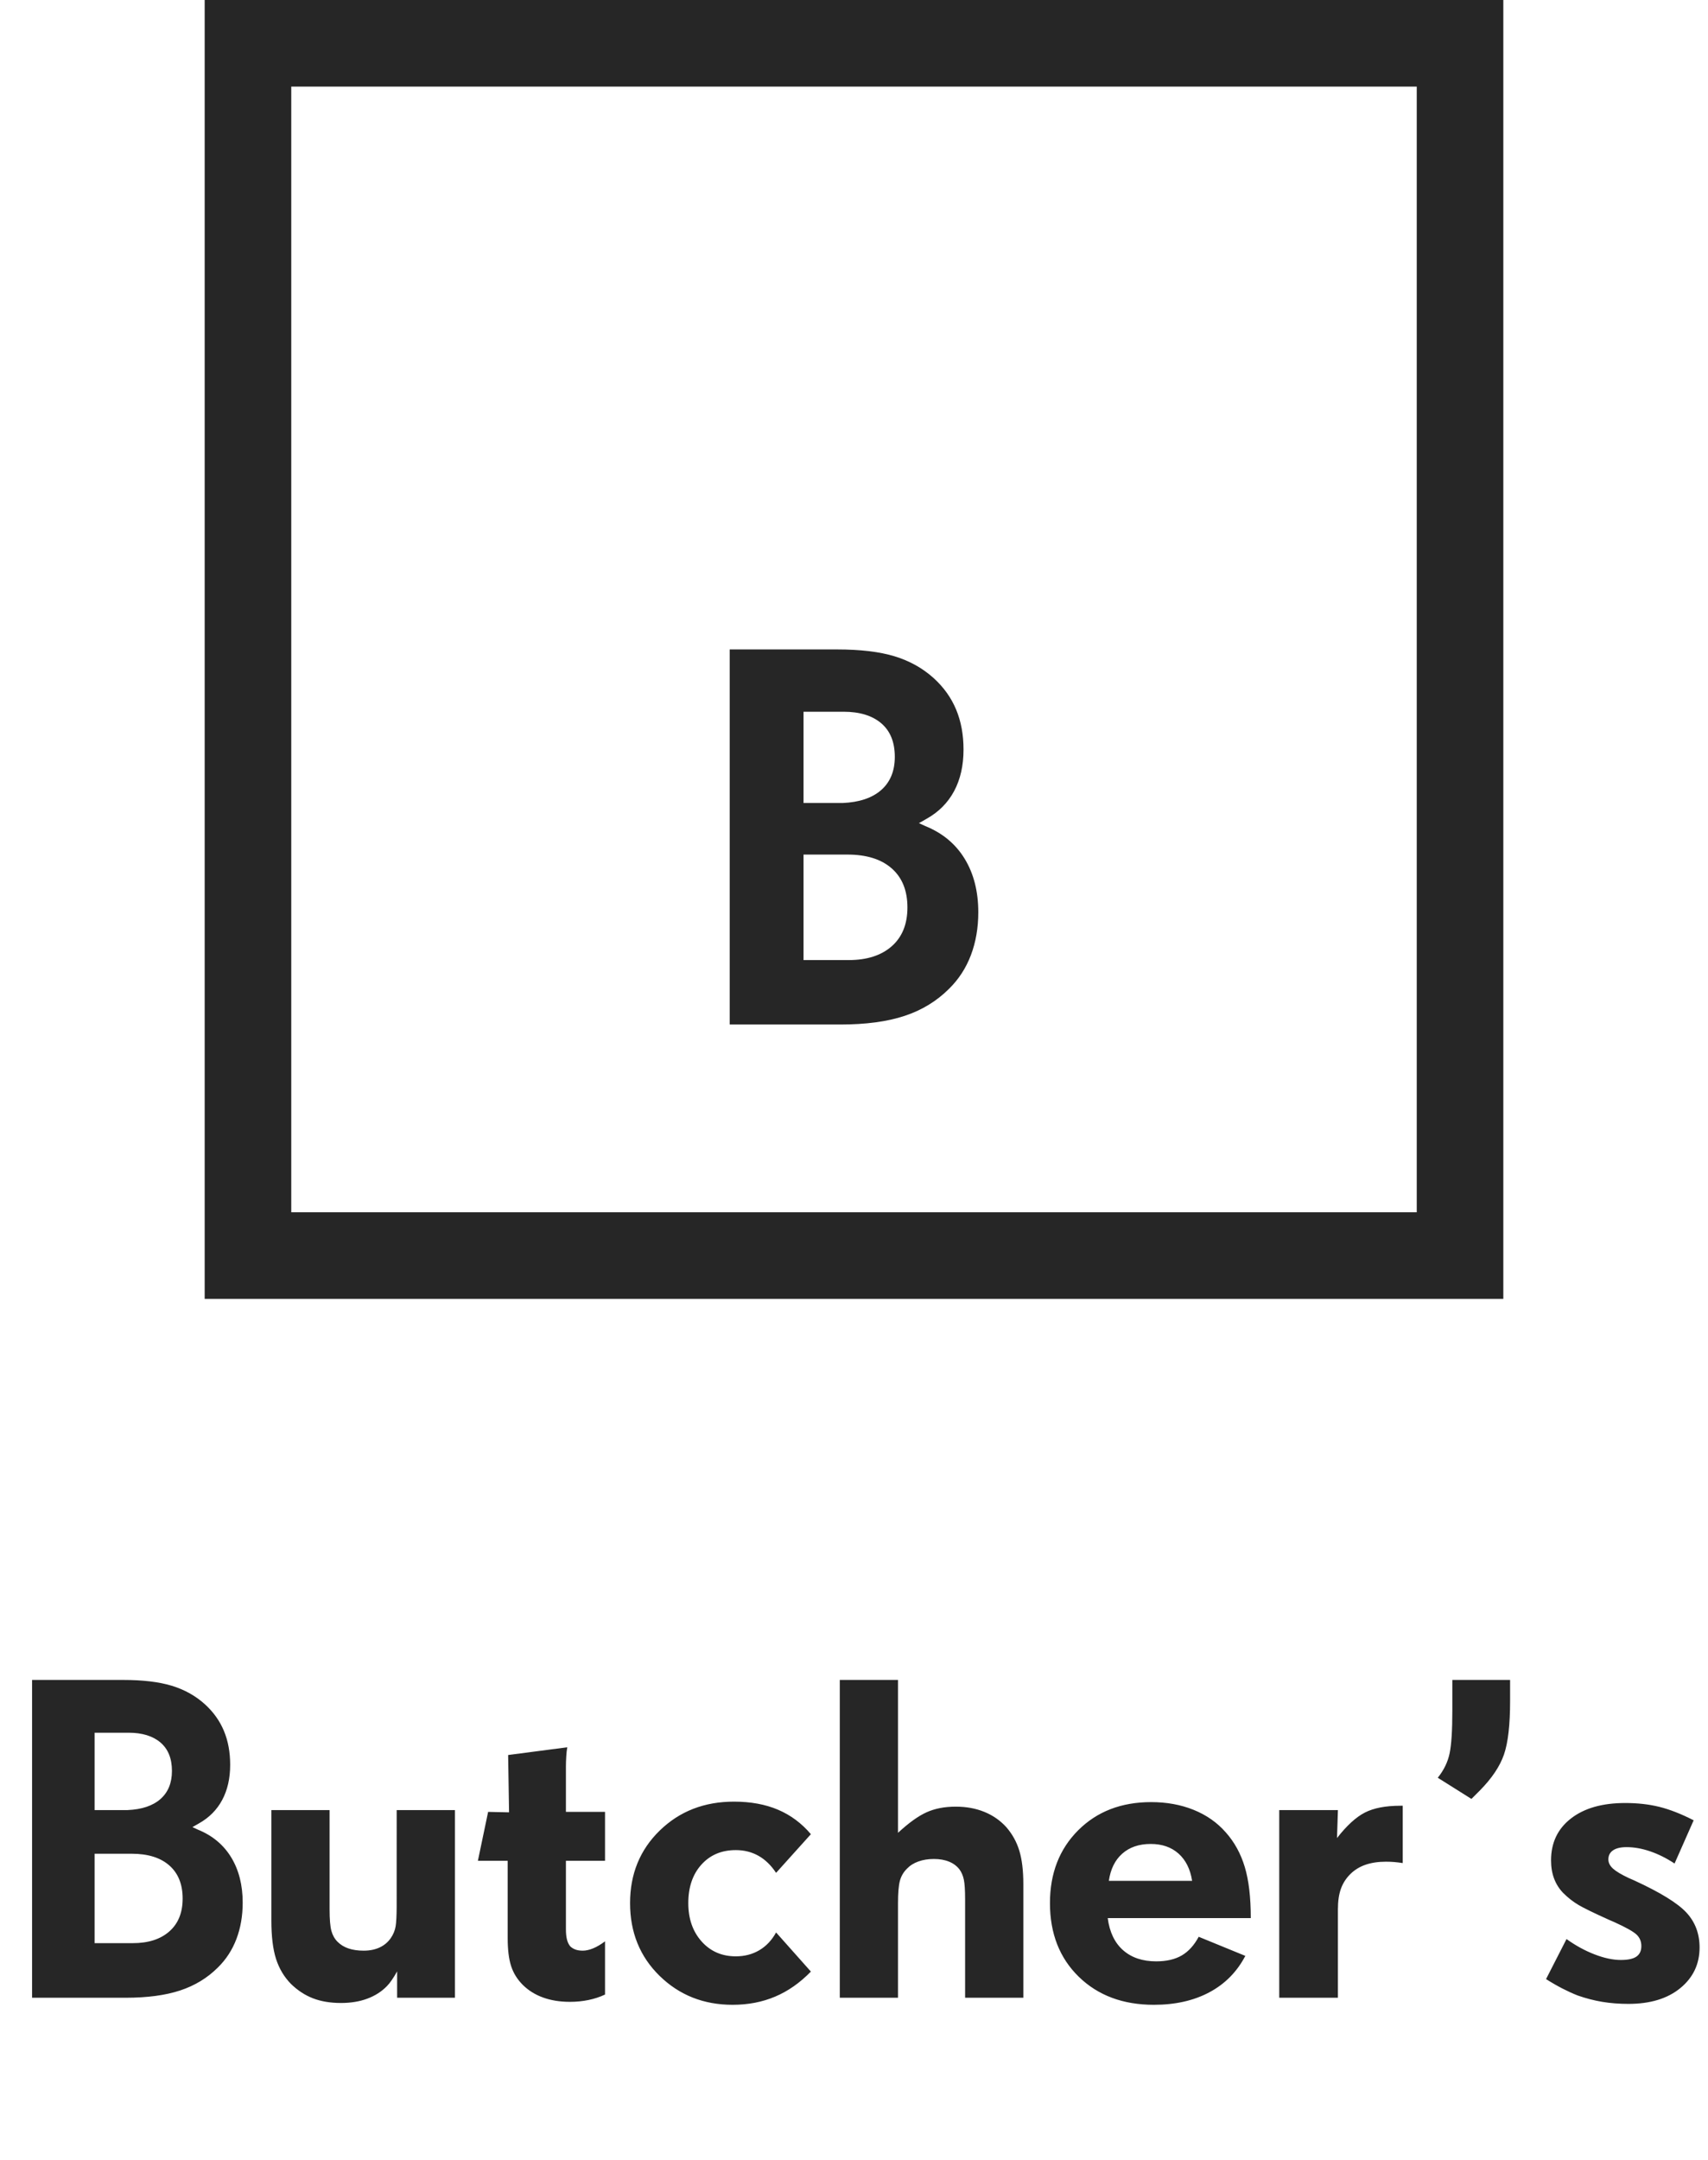 <?xml version="1.0" encoding="UTF-8"?>
<svg width="121px" height="153px" viewBox="0 0 121 153" version="1.1" xmlns="http://www.w3.org/2000/svg" xmlns:xlink="http://www.w3.org/1999/xlink">
    <title>building-icon--butchers</title>
    <g id="building-icon--butchers" stroke="none" stroke-width="1" fill="none" fill-rule="evenodd">
        <path d="M8.91,141.5 C10.436,141.5 11.72,141.328 12.762,140.984 C13.803,140.641 14.695,140.098 15.436,139.357 C16.016,138.788 16.454,138.114 16.75,137.335 C17.045,136.556 17.193,135.699 17.193,134.765 C17.193,133.519 16.921,132.45 16.379,131.558 C15.836,130.667 15.05,130.011 14.018,129.592 L14.018,129.592 L13.632,129.415 L14.083,129.157 C14.813,128.749 15.366,128.193 15.742,127.49 C16.118,126.786 16.306,125.956 16.306,125 C16.306,124.108 16.159,123.308 15.863,122.599 C15.568,121.89 15.119,121.262 14.518,120.714 C13.852,120.112 13.068,119.675 12.165,119.401 C11.263,119.127 10.114,118.99 8.717,118.99 L8.717,118.99 L2.272,118.99 L2.272,141.5 L8.91,141.5 Z M9.039,128.207 L6.703,128.207 L6.703,122.728 L9.104,122.728 C10.071,122.728 10.825,122.959 11.368,123.421 C11.91,123.883 12.181,124.554 12.181,125.435 C12.181,126.284 11.91,126.947 11.368,127.425 C10.825,127.903 10.049,128.164 9.039,128.207 L9.039,128.207 Z M9.41,137.633 L6.703,137.633 L6.703,131.3 L9.329,131.3 C10.479,131.3 11.368,131.577 11.996,132.13 C12.625,132.683 12.939,133.465 12.939,134.475 C12.939,135.474 12.625,136.25 11.996,136.803 C11.368,137.356 10.506,137.633 9.41,137.633 L9.41,137.633 Z M24.154,141.871 C24.852,141.871 25.476,141.769 26.023,141.564 C26.571,141.36 27.033,141.065 27.409,140.678 C27.517,140.571 27.635,140.423 27.764,140.235 C27.893,140.047 28.016,139.846 28.134,139.631 L28.134,139.631 L28.134,141.5 L32.227,141.5 L32.227,128.207 L28.102,128.207 L28.101,135.078 C28.096,135.718 28.072,136.17 28.029,136.432 C27.981,136.728 27.866,137.01 27.683,137.278 C27.479,137.568 27.216,137.789 26.893,137.939 C26.571,138.089 26.195,138.165 25.766,138.165 C25.357,138.165 25,138.114 24.694,138.011 C24.388,137.909 24.127,137.751 23.913,137.536 C23.708,137.332 23.563,137.074 23.477,136.763 C23.392,136.451 23.349,135.941 23.349,135.232 L23.349,135.232 L23.349,128.207 L19.224,128.207 L19.224,136.021 C19.224,137.149 19.334,138.057 19.554,138.745 C19.774,139.432 20.126,140.023 20.609,140.517 C21.082,140.979 21.603,141.32 22.172,141.54 C22.742,141.76 23.402,141.871 24.154,141.871 Z M40.381,141.79 C40.832,141.79 41.267,141.747 41.686,141.661 C42.105,141.575 42.497,141.446 42.862,141.274 L42.862,141.274 L42.862,137.504 C42.562,137.729 42.28,137.896 42.016,138.003 C41.753,138.111 41.509,138.165 41.283,138.165 C41.09,138.165 40.923,138.14 40.784,138.092 C40.644,138.044 40.521,137.971 40.413,137.875 C40.306,137.756 40.225,137.598 40.171,137.399 C40.118,137.2 40.091,136.951 40.091,136.65 L40.091,136.65 L40.091,131.8 L42.862,131.8 L42.862,128.335 L40.091,128.335 L40.091,125.097 C40.091,124.903 40.099,124.675 40.115,124.412 C40.131,124.149 40.155,123.931 40.188,123.759 L40.188,123.759 L35.998,124.307 L36.063,128.368 L34.58,128.335 L33.855,131.8 L35.966,131.8 L35.966,137.278 C35.966,138.095 36.046,138.753 36.208,139.252 C36.369,139.752 36.643,140.195 37.029,140.582 C37.427,140.979 37.908,141.28 38.472,141.484 C39.035,141.688 39.672,141.79 40.381,141.79 Z M51.903,142 C52.998,142 54.003,141.806 54.916,141.419 C55.829,141.033 56.672,140.442 57.446,139.647 L57.446,139.647 L54.98,136.875 C54.679,137.423 54.285,137.842 53.796,138.132 C53.307,138.422 52.751,138.567 52.128,138.567 C51.14,138.567 50.332,138.216 49.703,137.512 C49.075,136.808 48.761,135.903 48.761,134.797 C48.761,133.669 49.069,132.761 49.687,132.074 C50.305,131.386 51.118,131.042 52.128,131.042 C52.719,131.042 53.253,131.177 53.731,131.445 C54.209,131.714 54.626,132.117 54.98,132.654 L54.98,132.654 L57.446,129.915 C56.79,129.141 56.014,128.564 55.117,128.182 C54.22,127.801 53.181,127.61 51.999,127.61 C49.894,127.61 48.14,128.292 46.738,129.657 C45.336,131.021 44.636,132.734 44.636,134.797 C44.636,136.87 45.334,138.589 46.73,139.953 C48.127,141.317 49.851,142 51.903,142 Z M63.618,141.5 L63.618,134.797 C63.618,134.088 63.661,133.567 63.747,133.234 C63.832,132.901 63.999,132.611 64.246,132.364 C64.461,132.138 64.732,131.966 65.06,131.848 C65.387,131.73 65.755,131.671 66.163,131.671 C66.572,131.671 66.932,131.735 67.243,131.864 C67.555,131.993 67.802,132.181 67.984,132.428 C68.124,132.622 68.223,132.858 68.282,133.137 C68.341,133.417 68.371,133.884 68.371,134.539 L68.371,134.539 L68.371,141.5 L72.496,141.5 L72.496,133.443 C72.496,132.498 72.402,131.714 72.214,131.091 C72.026,130.468 71.717,129.909 71.288,129.415 C70.858,128.942 70.34,128.583 69.733,128.335 C69.126,128.088 68.452,127.965 67.71,127.965 C66.915,127.965 66.223,128.099 65.632,128.368 C65.041,128.636 64.37,129.12 63.618,129.818 L63.618,129.818 L63.618,118.99 L59.493,118.99 L59.493,141.5 L63.618,141.5 Z M81.746,142 C83.26,142 84.571,141.704 85.677,141.113 C86.784,140.522 87.632,139.663 88.223,138.535 L88.223,138.535 L84.92,137.182 C84.598,137.783 84.198,138.224 83.72,138.503 C83.242,138.782 82.637,138.922 81.907,138.922 C80.94,138.922 80.159,138.659 79.562,138.132 C78.966,137.606 78.604,136.849 78.475,135.86 L78.475,135.86 L88.61,135.86 C88.61,134.389 88.468,133.18 88.183,132.235 C87.898,131.29 87.45,130.473 86.837,129.786 C86.225,129.087 85.465,128.556 84.557,128.19 C83.65,127.825 82.648,127.643 81.552,127.643 C79.436,127.643 77.712,128.309 76.38,129.641 C75.048,130.973 74.382,132.691 74.382,134.797 C74.382,136.945 75.061,138.683 76.42,140.01 C77.779,141.336 79.554,142 81.746,142 Z M84.453,133.218 L78.555,133.218 C78.673,132.391 78.99,131.749 79.506,131.292 C80.022,130.836 80.693,130.607 81.52,130.607 C82.326,130.607 82.984,130.836 83.494,131.292 C84.004,131.749 84.324,132.391 84.453,133.218 L84.453,133.218 Z M94.782,141.5 L94.782,135.232 C94.782,134.663 94.852,134.182 94.991,133.79 C95.131,133.398 95.351,133.051 95.652,132.75 C95.953,132.45 96.313,132.227 96.732,132.082 C97.151,131.937 97.634,131.864 98.182,131.864 C98.386,131.864 98.585,131.872 98.778,131.888 C98.971,131.905 99.17,131.929 99.374,131.961 L99.374,131.961 L99.374,127.9 L99.213,127.9 C98.16,127.9 97.32,128.062 96.691,128.384 C96.063,128.706 95.405,129.308 94.718,130.188 L94.718,130.188 L94.782,128.207 L90.625,128.207 L90.625,141.5 L94.782,141.5 Z M104.241,127.417 L104.837,126.821 C105.686,125.961 106.255,125.113 106.545,124.275 C106.835,123.437 106.98,122.169 106.98,120.472 L106.98,120.472 L106.98,118.99 L102.888,118.99 L102.888,121.165 C102.888,122.572 102.823,123.582 102.694,124.194 C102.565,124.807 102.286,125.381 101.856,125.918 L101.856,125.918 L104.241,127.417 Z M115.36,141.935 C116.907,141.935 118.134,141.562 119.042,140.815 C119.95,140.069 120.403,139.11 120.403,137.939 C120.403,136.961 120.092,136.137 119.469,135.466 C118.846,134.794 117.61,134.034 115.763,133.186 L115.763,133.186 L115.392,133.024 C114.866,132.777 114.492,132.554 114.272,132.356 C114.052,132.157 113.942,131.939 113.942,131.703 C113.942,131.424 114.052,131.209 114.272,131.059 C114.492,130.908 114.812,130.833 115.231,130.833 C115.768,130.833 116.327,130.932 116.907,131.131 C117.487,131.33 118.062,131.617 118.631,131.993 L118.631,131.993 L119.984,128.932 C119.104,128.48 118.295,128.164 117.559,127.981 C116.824,127.798 116.015,127.707 115.134,127.707 C113.512,127.707 112.231,128.072 111.291,128.803 C110.351,129.533 109.881,130.521 109.881,131.768 C109.881,132.251 109.954,132.683 110.099,133.065 C110.244,133.446 110.456,133.782 110.735,134.072 C111.079,134.416 111.442,134.7 111.823,134.926 C112.204,135.151 112.932,135.506 114.006,135.989 L114.006,135.989 L114.377,136.15 C115.183,136.516 115.701,136.806 115.932,137.021 C116.163,137.235 116.278,137.509 116.278,137.842 C116.278,138.175 116.163,138.422 115.932,138.583 C115.701,138.745 115.333,138.825 114.828,138.825 C114.27,138.825 113.649,138.694 112.967,138.43 C112.285,138.167 111.622,137.805 110.977,137.343 L110.977,137.343 L109.527,140.179 C109.935,140.437 110.322,140.659 110.687,140.847 C111.052,141.035 111.412,141.199 111.767,141.339 C112.347,141.543 112.927,141.693 113.507,141.79 C114.087,141.887 114.705,141.935 115.36,141.935 Z" id="Butcher’s" fill="#262626" fill-rule="nonzero"></path>
        <path d="M14.5,92 L106.5,92 L106.5,0 L14.5,0 L14.5,92 Z M20.634,85.866 L100.367,85.866 L100.367,6.133 L20.634,6.133 L20.634,85.866 Z M59.302,46 L51.696,46 L51.696,72.566 L59.531,72.566 C61.33,72.566 62.845,72.364 64.075,71.958 C65.305,71.553 66.357,70.912 67.232,70.037 C67.917,69.366 68.433,68.57 68.782,67.651 C69.13,66.732 69.305,65.72 69.305,64.617 C69.305,63.147 68.985,61.886 68.344,60.833 C67.704,59.781 66.776,59.008 65.559,58.513 L65.102,58.304 L65.635,57.999 C66.497,57.518 67.149,56.862 67.594,56.032 C68.037,55.201 68.259,54.222 68.259,53.093 C68.259,52.041 68.085,51.097 67.736,50.26 C67.388,49.423 66.858,48.681 66.148,48.034 C65.362,47.325 64.437,46.808 63.372,46.485 C62.307,46.161 60.95,46 59.302,46 L59.302,46 Z M56.925,60.529 L60.025,60.529 C61.382,60.529 62.43,60.855 63.172,61.509 C63.914,62.161 64.285,63.084 64.285,64.275 C64.285,65.454 63.914,66.37 63.172,67.024 C62.43,67.676 61.413,68.002 60.12,68.002 L56.925,68.002 L56.925,60.529 Z M56.925,50.412 L59.759,50.412 C60.9,50.412 61.79,50.685 62.43,51.229 C63.07,51.775 63.391,52.567 63.391,53.607 C63.391,54.608 63.07,55.391 62.43,55.956 C61.79,56.519 60.874,56.827 59.683,56.878 L56.925,56.878 L56.925,50.412 Z" id="Fill-1-Copy-3" fill="#262626"></path>
    </g>
</svg>